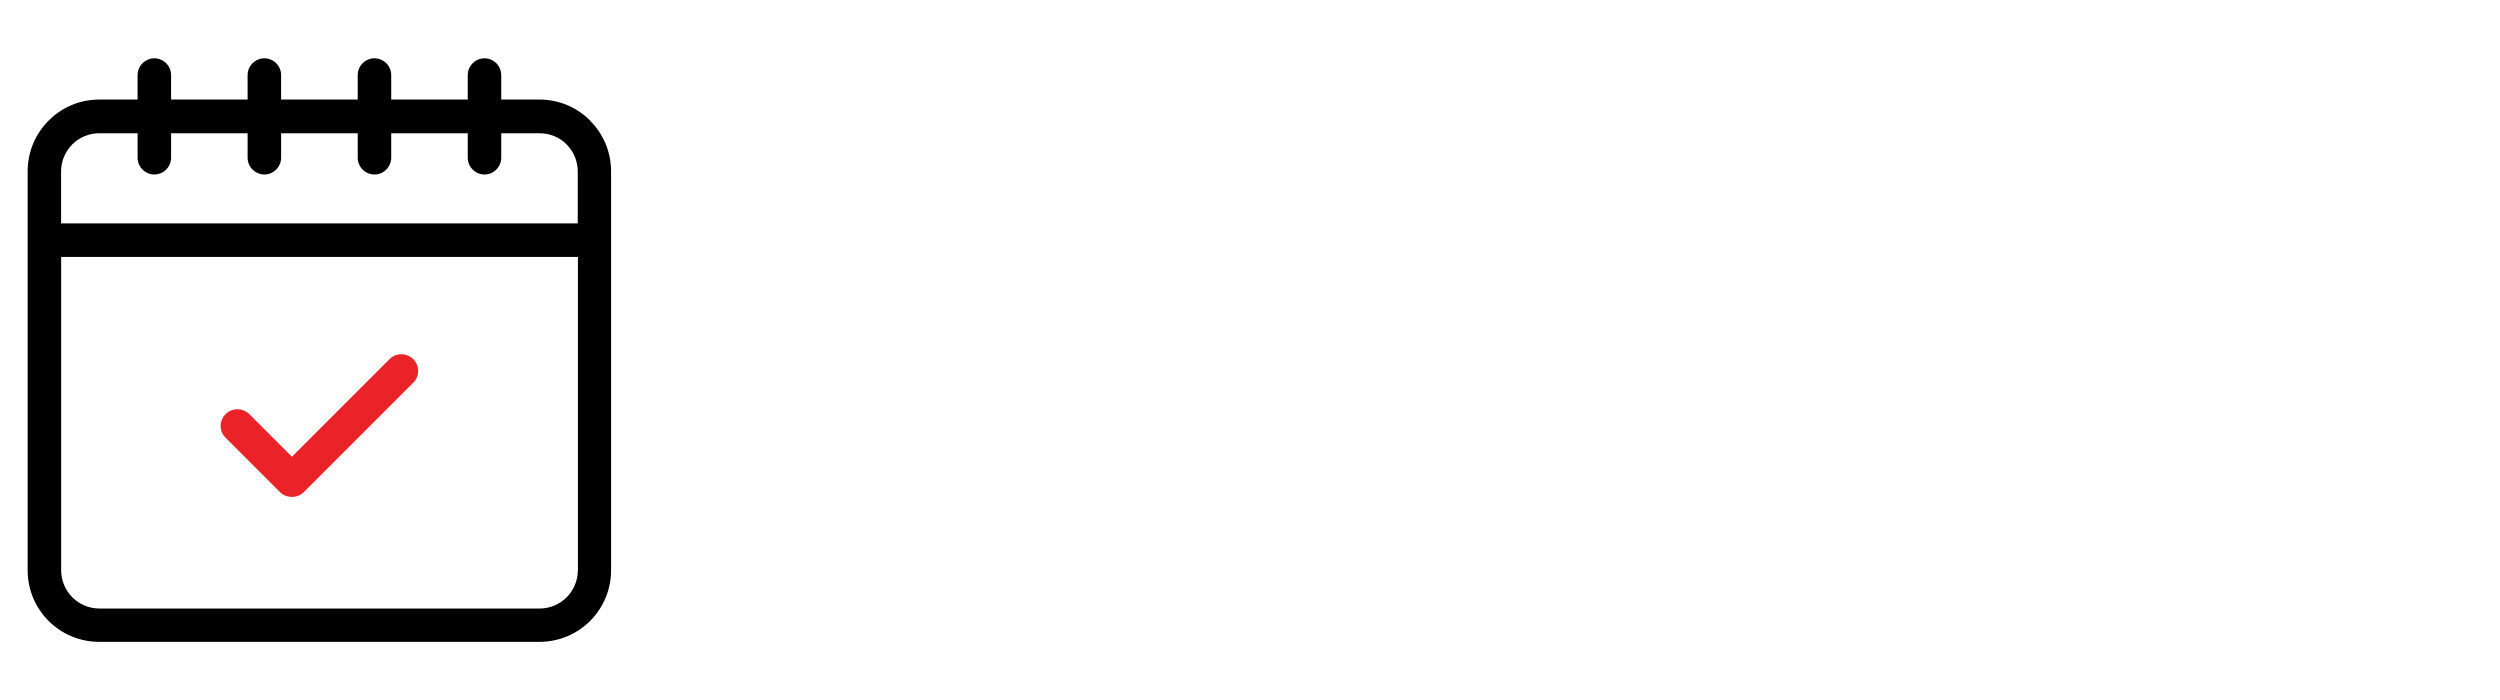 <?xml version="1.0" encoding="UTF-8"?>
<svg xmlns="http://www.w3.org/2000/svg" id="Layer_1" data-name="Layer 1" viewBox="0 0 282 79">
  <defs>
    <style>
      .cls-1 {
        fill: #ea2328;
      }

      .cls-1, .cls-2 {
        stroke-width: 0px;
      }

      .cls-2 {
        fill: #000;
      }
    </style>
  </defs>
  <path class="cls-2" d="M66.58,13.61c-1.53-1.53-3.56-2.38-5.72-2.38h-4.32v-2.76c0-.68-.36-1.3-.95-1.64s-1.3-.34-1.88,0-.95.96-.95,1.64v2.76h-8.63v-2.76c0-.68-.36-1.3-.95-1.64s-1.31-.34-1.88,0c-.59.34-.95.96-.95,1.64v2.76h-8.64v-2.76c0-.68-.36-1.3-.95-1.64-.57-.34-1.3-.34-1.88,0s-.95.96-.95,1.64v2.76h-8.63v-2.76c0-.68-.36-1.3-.95-1.64s-1.31-.34-1.88,0c-.59.34-.95.96-.95,1.64v2.76h-4.32c-2.17,0-4.19.84-5.72,2.38-1.52,1.52-2.36,3.56-2.36,5.72v44.99c0,2.17.84,4.19,2.36,5.72,1.53,1.52,3.56,2.36,5.72,2.36h49.65c2.15,0,4.19-.84,5.72-2.36,1.52-1.53,2.36-3.57,2.36-5.72V19.34c0-2.17-.84-4.19-2.36-5.72ZM65.18,64.33c0,1.15-.46,2.24-1.26,3.05-.82.81-1.91,1.26-3.05,1.26H11.21c-1.16,0-2.24-.46-3.05-1.26-.81-.82-1.26-1.91-1.26-3.05V28.98h58.29v35.35ZM65.18,25.2H6.89v-5.86c0-1.16.46-2.24,1.26-3.05.82-.82,1.91-1.26,3.05-1.26h4.32v2.76c0,.68.36,1.3.95,1.64.57.34,1.3.34,1.88,0s.95-.96.95-1.64v-2.76h8.63v2.76c0,.68.36,1.3.95,1.64s1.31.34,1.88,0c.59-.34.95-.96.95-1.64v-2.76h8.64v2.76c0,.68.36,1.3.95,1.64.57.34,1.3.34,1.88,0s.95-.96.95-1.64v-2.76h8.63v2.76c0,.68.36,1.3.95,1.64s1.3.34,1.88,0,.95-.96.95-1.64v-2.76h4.32c1.15,0,2.24.44,3.05,1.26.81.82,1.26,1.9,1.26,3.05,0,0,0,5.86,0,5.86Z"></path>
  <path class="cls-1" d="M46.67,43.11l-12.41,12.41c-.71.71-1.95.71-2.67,0l-6.19-6.19c-.46-.48-.62-1.17-.44-1.79.18-.63.68-1.14,1.31-1.31.16-.05.34-.07.5-.07.48,0,.94.18,1.29.49l4.87,4.87,11.07-11.07c.48-.44,1.16-.61,1.79-.42.63.18,1.14.67,1.31,1.3.18.63,0,1.32-.43,1.79Z"></path>
</svg>

